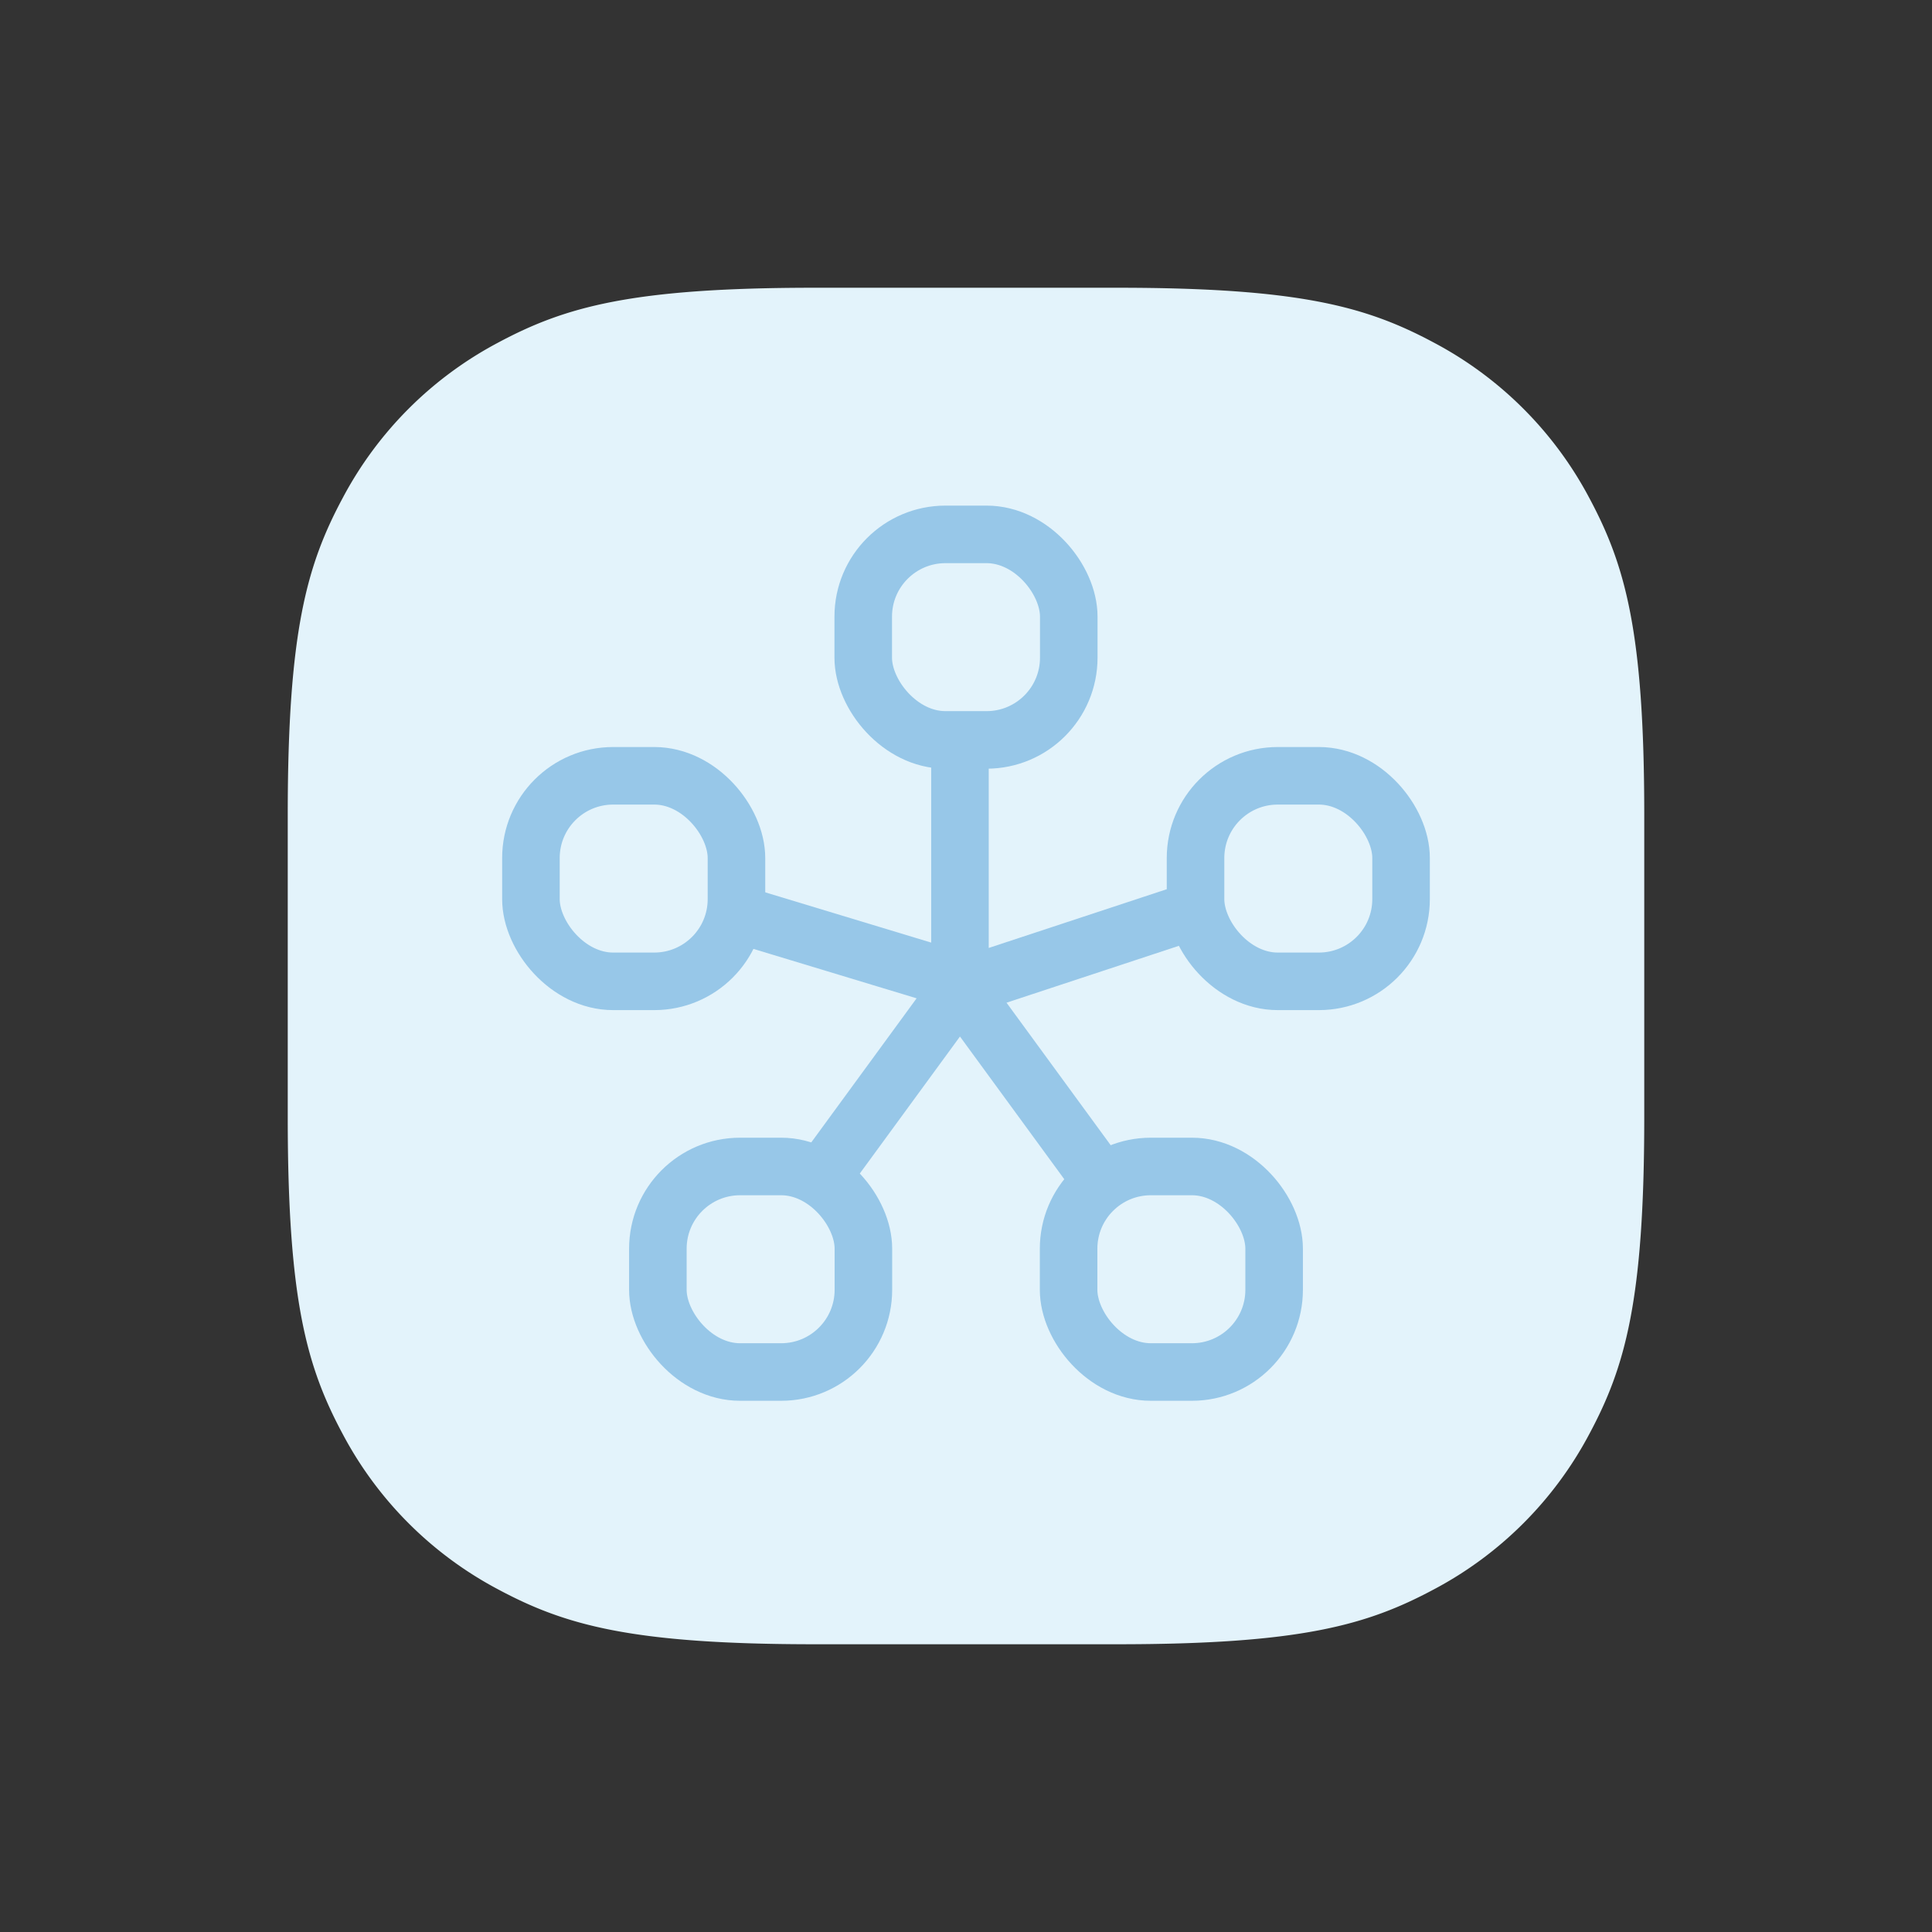 <svg xmlns="http://www.w3.org/2000/svg" viewBox="0 0 47 47" width="47" height="47"><rect x="0" y="0" width="47" height="47" fill="#333333" stroke="none"/><g fill="none" fill-rule="evenodd"><path fill="#E3F3FB" d="M19.82 7h7.36c4.458 0 6.075.464 7.704 1.336a9.086 9.086 0 013.78 3.78c.872 1.63 1.336 3.246 1.336 7.703v7.362c0 4.457-.464 6.074-1.336 7.703a9.086 9.086 0 01-3.78 3.78c-1.63.872-3.246 1.336-7.703 1.336h-7.362c-4.457 0-6.074-.464-7.703-1.336a9.086 9.086 0 01-3.78-3.78C7.464 33.254 7 31.638 7 27.181v-7.362c0-4.457.464-6.074 1.336-7.703a9.086 9.086 0 013.78-3.78C13.746 7.464 15.362 7 19.819 7z"/><rect width="5" height="5" x="21" y="13" stroke="#97C7E8" stroke-width="1.4" rx="2"/><path stroke="#97C7E8" stroke-width="1.4" d="M23.353 18v6.03m5.707-1.884l-5.707 1.883m3.527 4.825l-3.527-4.825m-3.527 4.825l3.527-4.824m-5.706-1.884l5.706 1.728"/><rect width="5" height="5" x="29.084" y="18.873" stroke="#97C7E8" stroke-width="1.4" rx="2"/><rect width="5" height="5" x="25.996" y="28.377" stroke="#97C7E8" stroke-width="1.4" rx="2"/><rect width="5" height="5" x="16.004" y="28.377" stroke="#97C7E8" stroke-width="1.4" rx="2"/><rect width="5" height="5" x="12.916" y="18.873" stroke="#97C7E8" stroke-width="1.4" rx="2"/></g></svg>